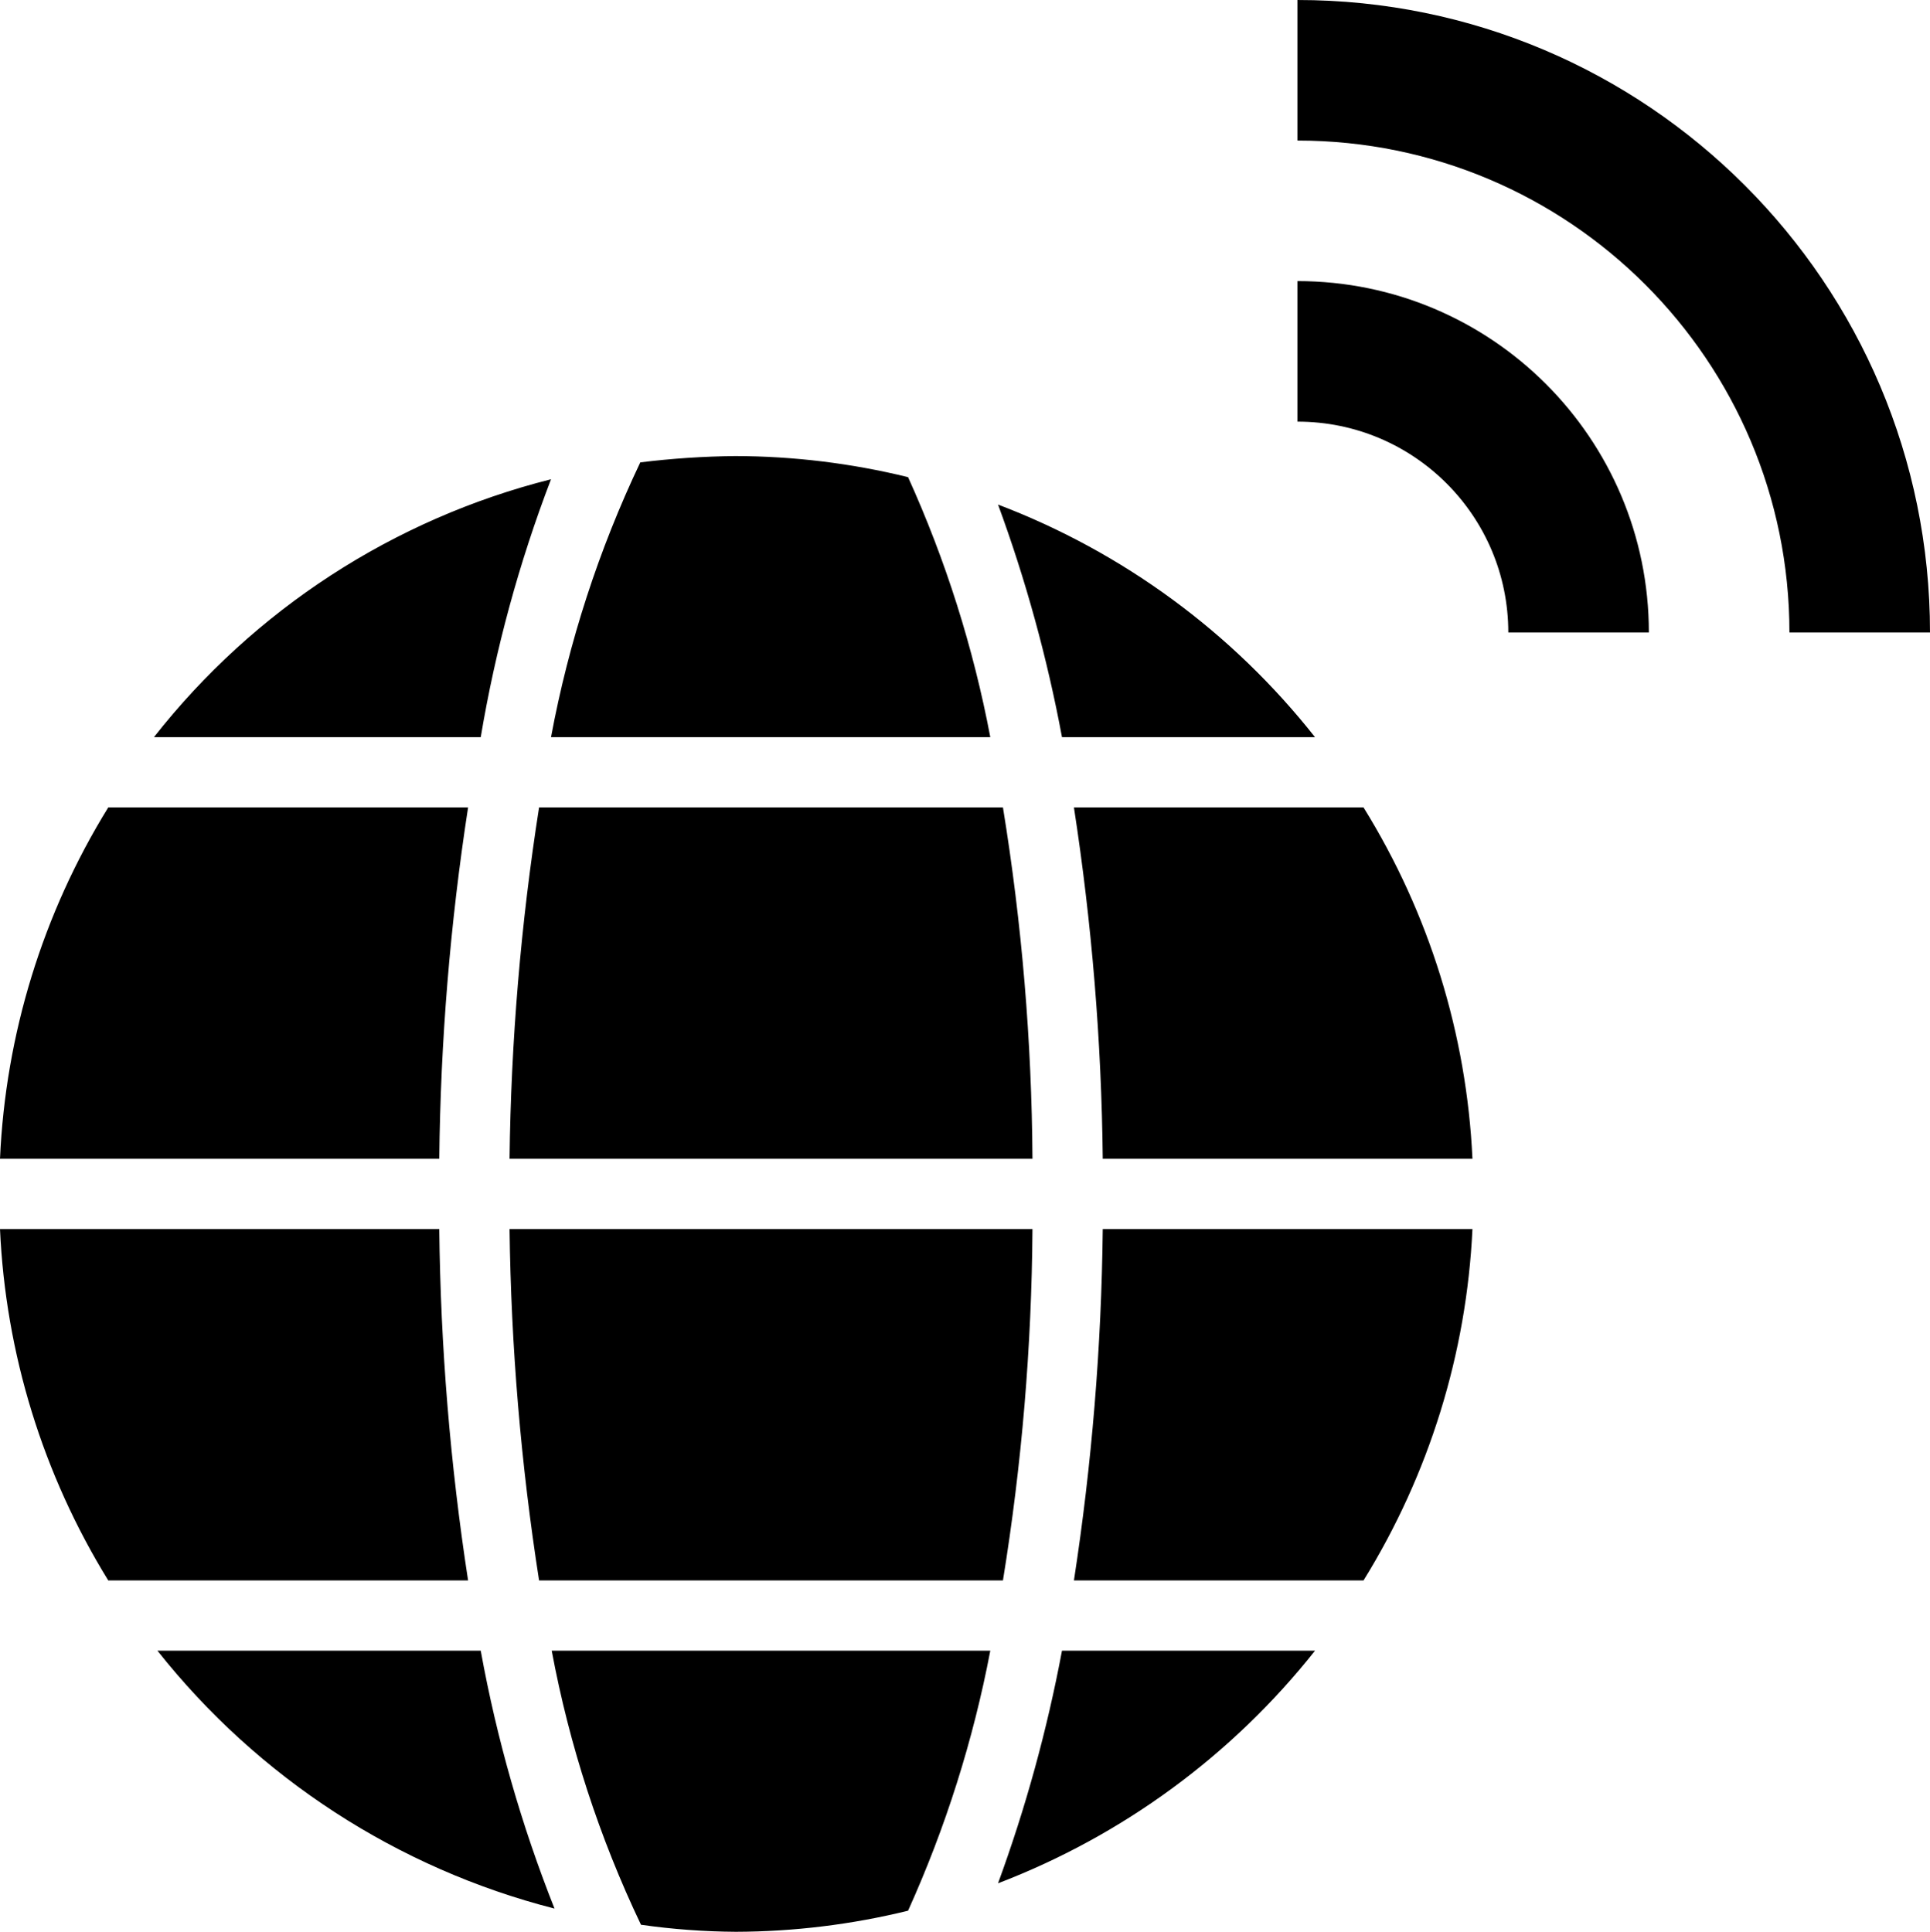 <?xml version="1.0" encoding="utf-8"?>
<!-- Generator: Adobe Illustrator 17.0.0, SVG Export Plug-In . SVG Version: 6.00 Build 0)  -->
<!DOCTYPE svg PUBLIC "-//W3C//DTD SVG 1.1//EN" "http://www.w3.org/Graphics/SVG/1.1/DTD/svg11.dtd">
<svg version="1.1" id="Icons_1_" xmlns="http://www.w3.org/2000/svg" xmlns:xlink="http://www.w3.org/1999/xlink" x="0px" y="0px"
	 width="510.825px" height="511.383px" viewBox="0 0 510.825 511.383" enable-background="new 0 0 510.825 511.383"
	 xml:space="preserve">
<path id="Icons" d="M343.402,74.411c51.369,0,93.013,41.643,93.013,93.013H399.21c0-30.822-24.986-55.808-55.808-55.808V74.411z
	 M343.402,0.001c92.465,0,167.423,74.958,167.423,167.423H473.62c0-71.917-58.3-130.218-130.218-130.218L343.402,0.001
	L343.402,0.001z M169.655,509.523c8.319,1.187,16.71,1.808,25.113,1.86c15.36-0.044,30.659-1.918,45.576-5.581
	c9.935-22.008,17.241-45.11,21.765-68.829h-116.08C150.711,462.082,158.653,486.472,169.655,509.523z M281.084,436.973
	c-3.935,20.957-9.597,41.552-16.928,61.574c32.984-12.625,61.963-33.894,83.897-61.574H281.084z M273.271,325.358H134.868
	c0.393,31.15,3.004,62.233,7.813,93.013h122.776C270.451,387.614,273.063,356.517,273.271,325.358z M265.458,213.743H142.681
	c-4.826,30.777-7.437,61.861-7.813,93.013h138.403C273.08,275.596,270.468,244.498,265.458,213.743z M281.084,195.141h66.969
	c-21.883-27.734-50.878-49.014-83.897-61.574C271.511,153.582,277.173,174.179,281.084,195.141z M284.246,213.743
	c4.748,30.784,7.296,61.867,7.627,93.013h97.849c-1.524-32.955-11.449-64.974-28.834-93.013H284.246z M284.246,418.371h76.642
	c17.362-28.049,27.286-60.061,28.834-93.013h-97.849C291.535,356.504,288.986,387.586,284.246,418.371z M262.109,195.141
	c-4.495-23.726-11.802-46.832-21.765-68.829c-14.977-3.678-30.34-5.551-45.762-5.581c-8.396,0.082-16.781,0.641-25.113,1.674
	c-10.997,23.118-18.939,47.568-23.625,72.736H262.109z M0,325.358c1.484,32.936,11.344,64.949,28.648,93.013h95.245
	c-4.74-30.785-7.289-61.867-7.627-93.013H0z M127.241,436.973H41.669c26.622,33.643,63.544,57.626,105.104,68.271
	C138.024,483.188,131.481,460.32,127.241,436.973z M28.648,213.743C11.321,241.796,1.459,273.815,0,306.756h116.266
	c0.331-31.146,2.879-62.229,7.627-93.013H28.648z M127.241,195.141c3.914-23.319,10.145-46.19,18.602-68.271
	c-41.628,10.49-78.596,34.503-105.104,68.271H127.241z"/>
</svg>
